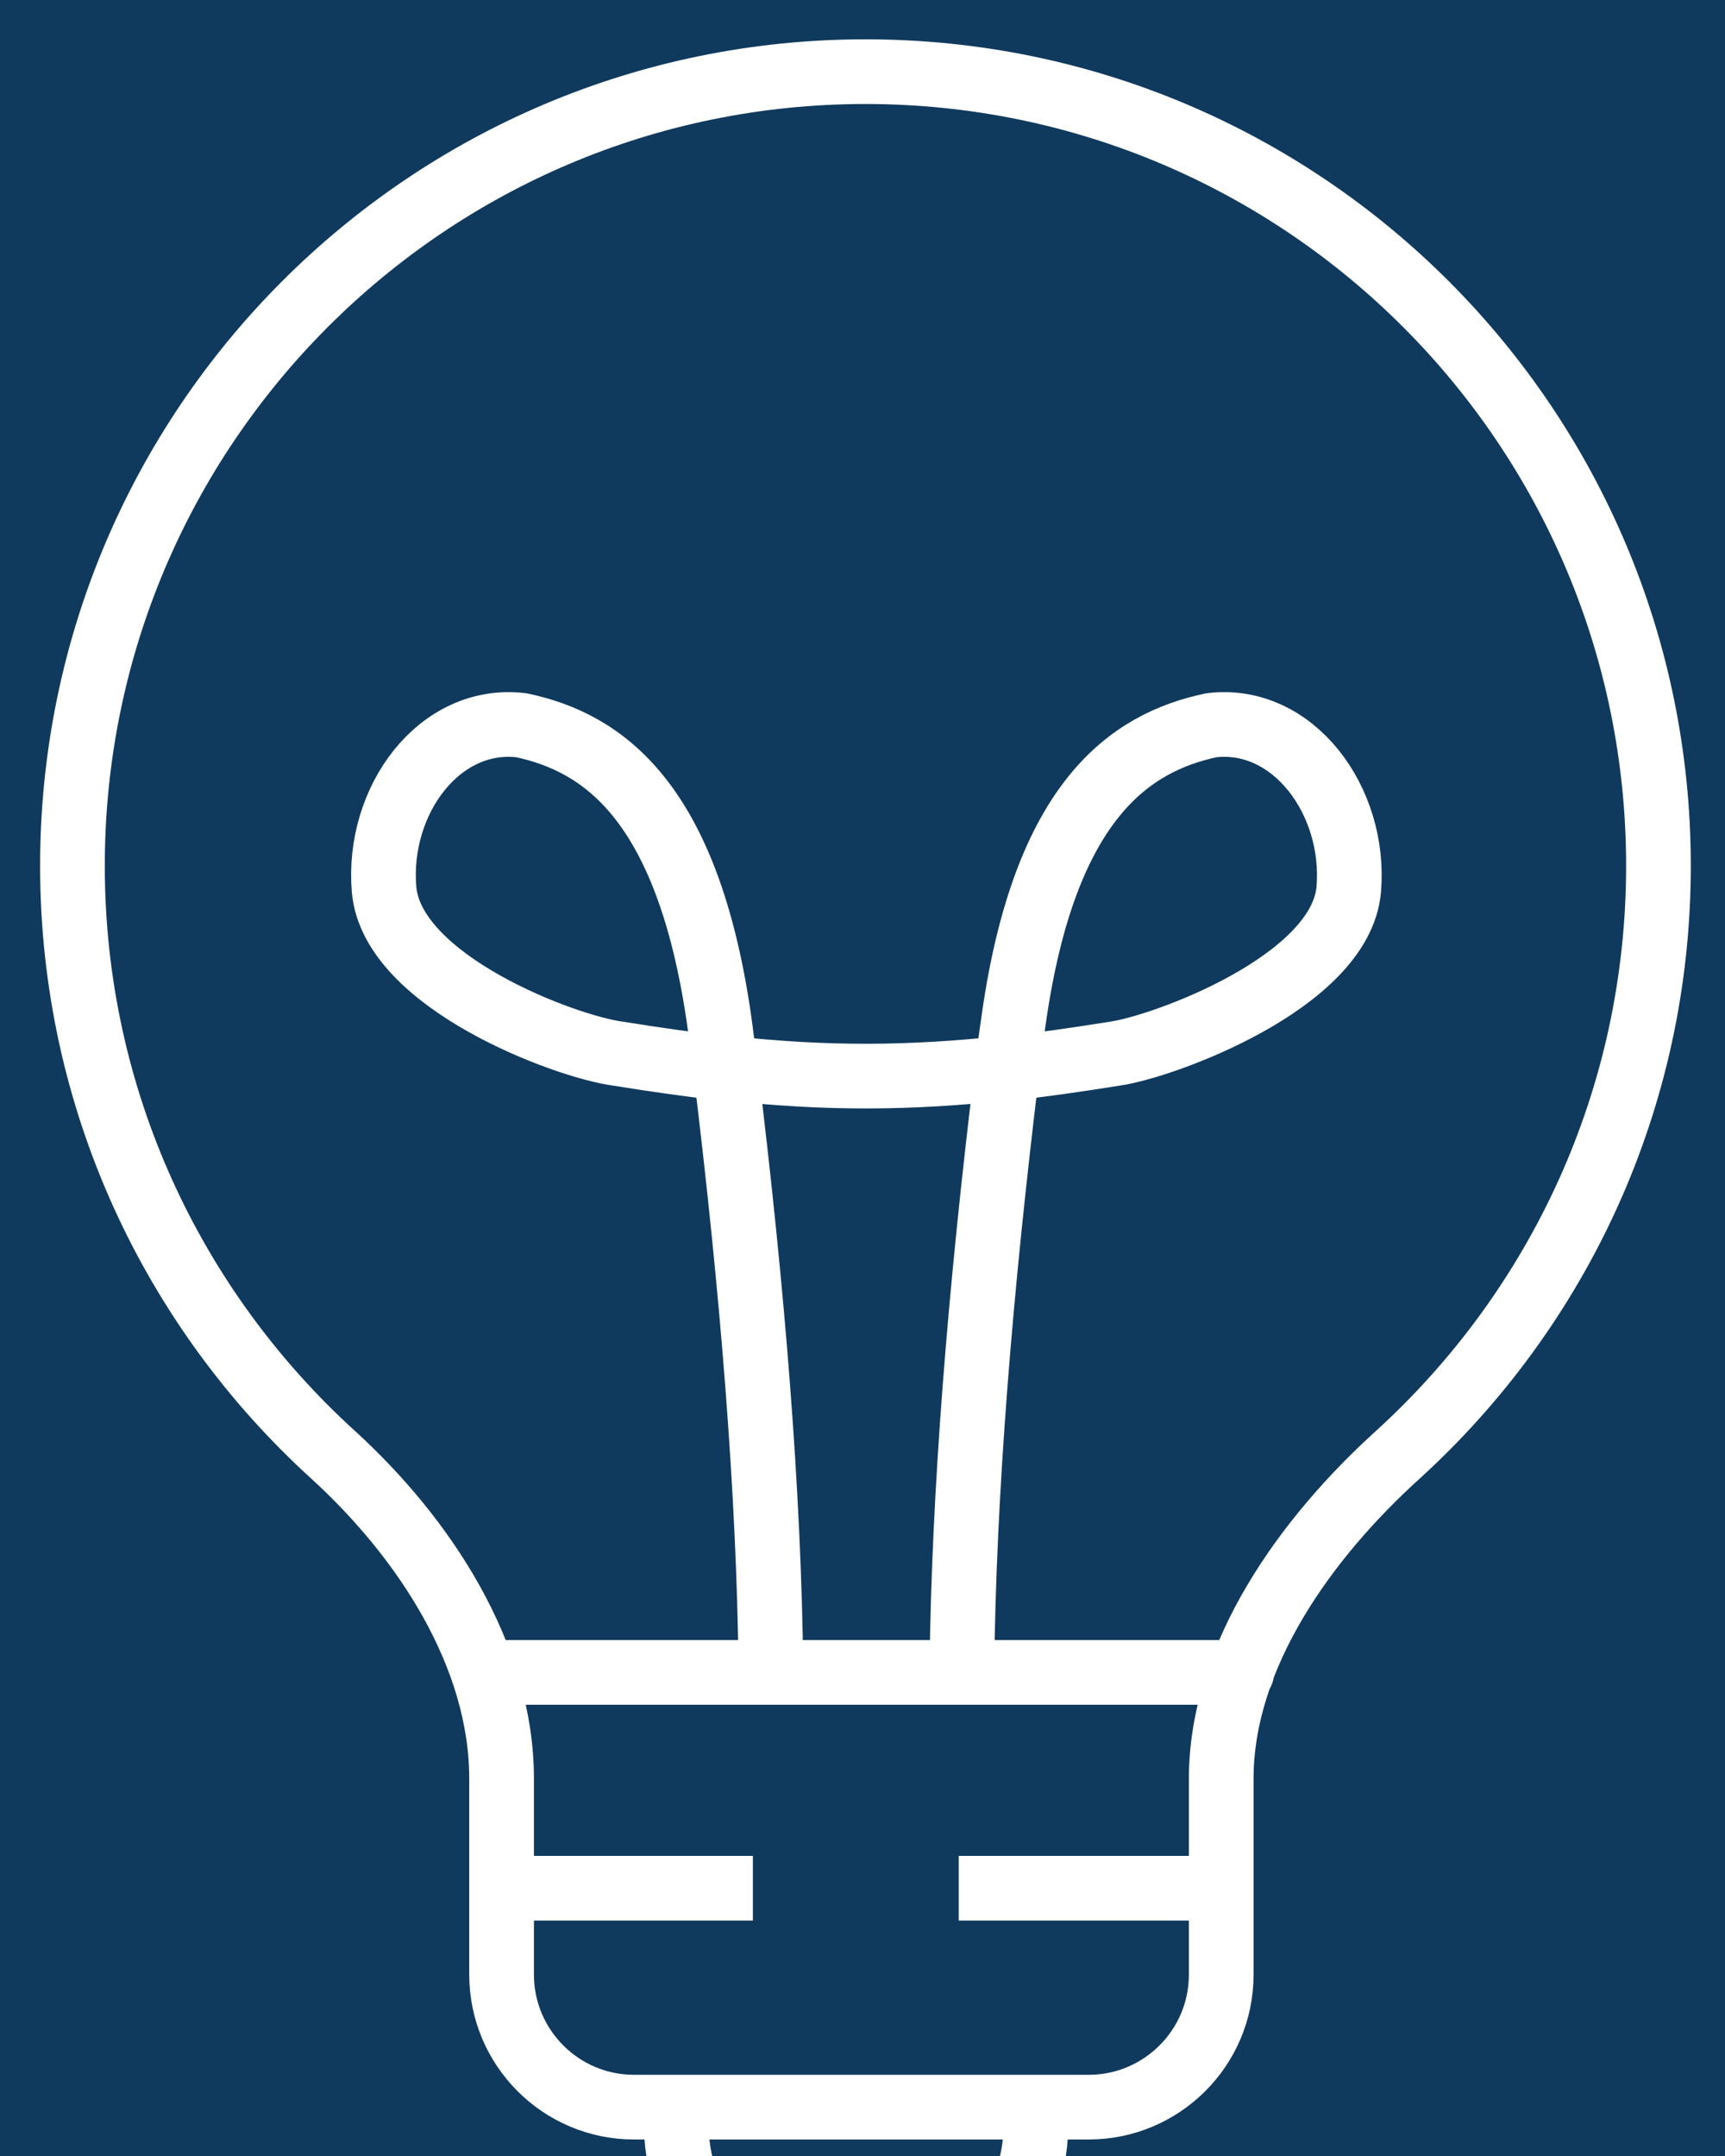 <svg width="40" height="50" viewBox="0 0 40 50" fill="none" xmlns="http://www.w3.org/2000/svg">
<rect width="40" height="50" fill="#1E1E1E"/>
<g id="Home" clip-path="url(#clip0_56_643)">
<rect width="1920" height="6118" transform="translate(-1079 -1684)" fill="white"/>
<g id="Recurso 1 1" clip-path="url(#clip1_56_643)">
<g id="Capa 1">
<path id="Vector" d="M81.165 -29H-41C-52.046 -29 -61 -20.046 -61 -9V113.165C-61 124.211 -52.046 133.165 -41 133.165H81.165C92.211 133.165 101.165 124.211 101.165 113.165V-9C101.165 -20.046 92.211 -29 81.165 -29Z" fill="#103A5D"/>
<path id="Vector_2" d="M17.876 38.728C17.833 34.646 17.458 29.973 16.823 24.781C16.045 24.695 15.223 24.579 14.328 24.435C13.117 24.276 9.093 22.777 8.906 20.628C8.732 18.565 10.189 16.589 12.093 16.82C13.997 17.224 15.929 18.594 16.665 23.584C16.723 23.988 16.766 24.378 16.823 24.767C19.16 25.026 21.093 25.012 23.357 24.767C23.4 24.378 23.458 23.988 23.515 23.584C24.237 18.58 26.184 17.224 28.087 16.82C29.977 16.589 31.448 18.565 31.275 20.628C31.087 22.777 26.977 24.276 25.852 24.435C24.958 24.579 24.136 24.695 23.357 24.781C22.722 29.973 22.347 34.646 22.304 38.728" stroke="white" stroke-width="1.5" stroke-linecap="round" stroke-linejoin="round"/>
<path id="Vector_3" d="M28.794 38.785H11.213M14.703 48.867C13.001 48.867 11.631 47.482 11.631 45.795V41.252C11.631 38.396 9.843 35.67 7.723 33.737C4.016 30.363 1.68 25.502 1.68 20.079C1.68 9.912 9.915 1.662 20.068 1.662C30.222 1.662 38.457 9.912 38.457 20.079C38.457 25.502 36.12 30.363 32.414 33.737C30.294 35.656 28.318 38.382 28.318 41.252V45.795C28.318 47.496 26.933 48.867 25.246 48.867H14.703Z" stroke="white" stroke-width="1.5" stroke-miterlimit="10" stroke-linecap="round"/>
<path id="Vector_4" d="M28.39 43.79H22.232M17.458 43.79H11.559" stroke="white" stroke-width="1.5" stroke-miterlimit="10"/>
<path id="Vector_5" d="M24.02 49.285C24.02 51.506 22.159 53.323 19.852 53.323C17.544 53.323 15.684 51.52 15.684 49.285" stroke="white" stroke-width="1.5" stroke-linecap="round" stroke-linejoin="round"/>
</g>
</g>
</g>
<defs>
<clipPath id="clip0_56_643">
<rect width="1920" height="6118" fill="white" transform="translate(-1079 -1684)"/>
</clipPath>
<clipPath id="clip1_56_643">
<rect width="695" height="162.165" fill="white" transform="translate(-61 -29)"/>
</clipPath>
</defs>
</svg>

